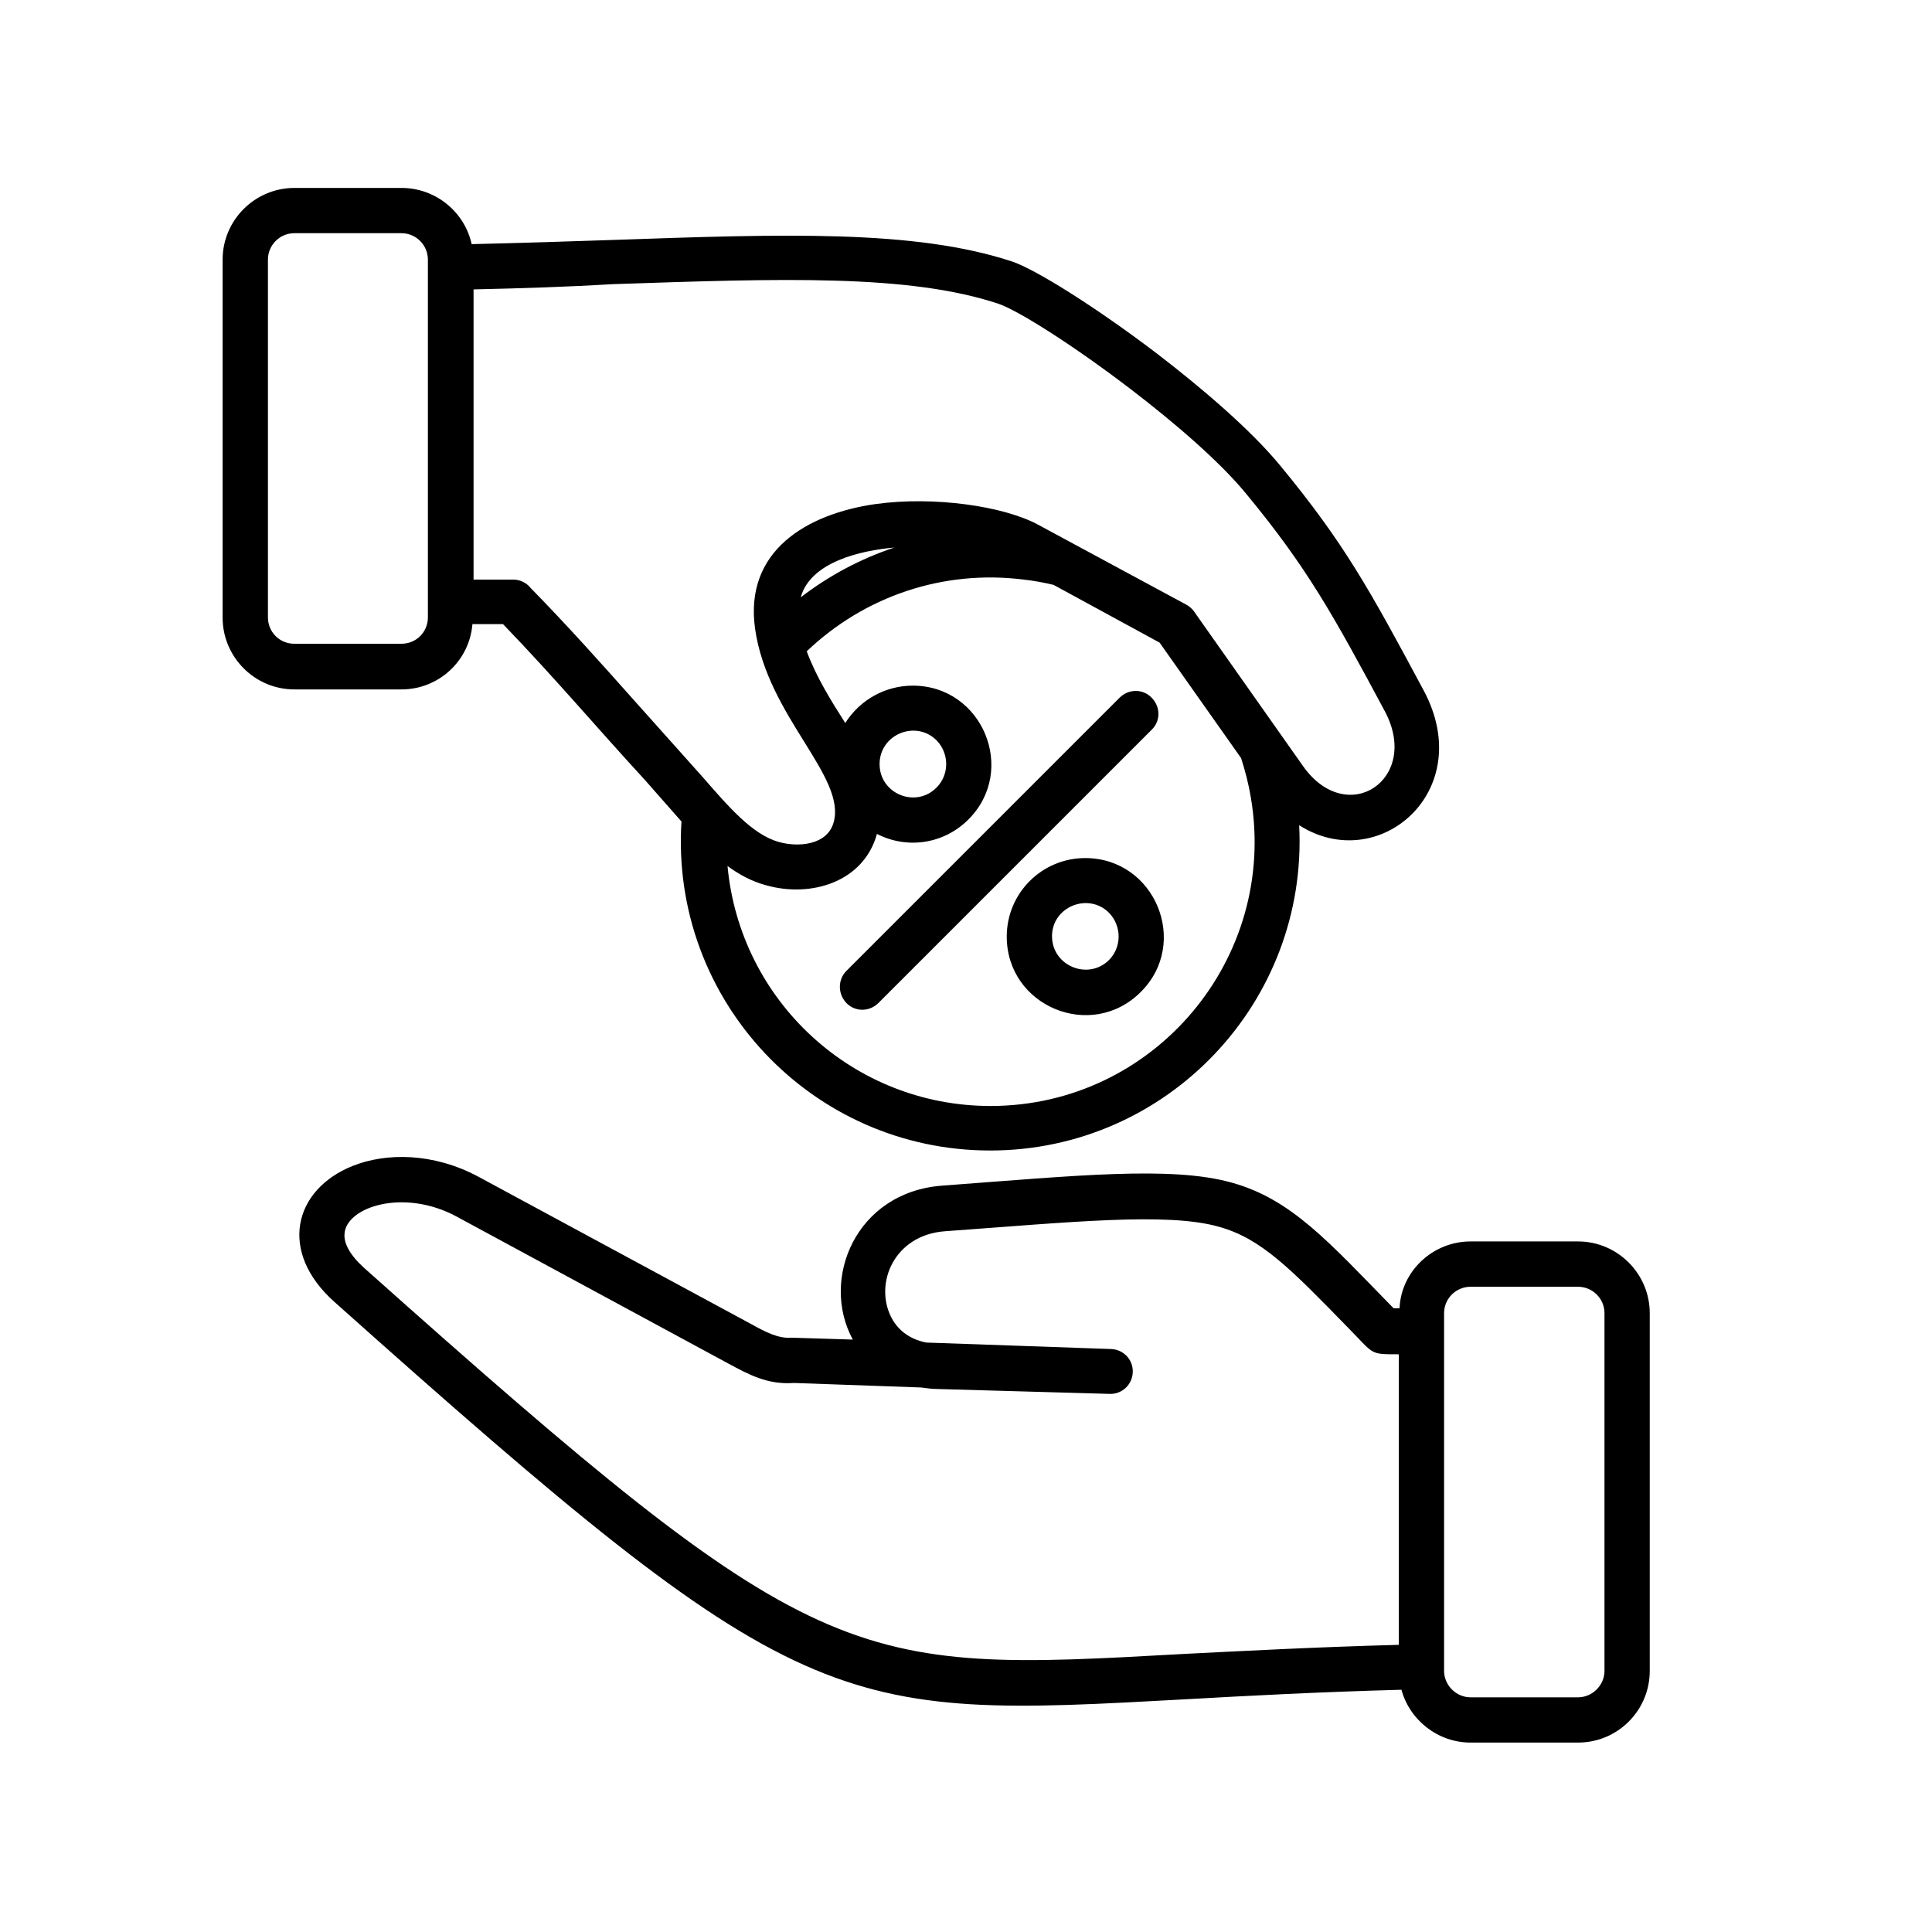 <svg width="44" height="44" viewBox="0 0 44 44" fill="none" xmlns="http://www.w3.org/2000/svg">
<path d="M21.33 16.861C20.857 16.388 20.032 16.723 20.032 17.402C20.032 18.081 20.857 18.416 21.33 17.935C21.622 17.643 21.622 17.162 21.33 16.861ZM20.788 15.615C22.378 15.615 23.177 17.548 22.052 18.666C21.493 19.224 20.659 19.345 19.972 18.992C19.671 20.084 18.477 20.453 17.445 20.161C17.127 20.075 16.835 19.92 16.569 19.723C16.852 22.799 19.43 25.188 22.559 25.188C26.288 25.188 29.107 21.828 28.488 18.167C28.437 17.858 28.359 17.557 28.265 17.265L26.409 14.635L23.994 13.32C23.779 13.269 23.555 13.226 23.315 13.2C21.484 12.968 19.688 13.578 18.373 14.833C18.588 15.417 18.932 15.967 19.25 16.466C19.594 15.924 20.178 15.615 20.788 15.615ZM25.498 15.89C25.704 15.684 26.03 15.684 26.228 15.89C26.434 16.096 26.434 16.423 26.228 16.62L20.006 22.842C19.8 23.048 19.473 23.048 19.276 22.842C19.078 22.636 19.078 22.309 19.276 22.112L25.498 15.89ZM25.257 20.788C24.784 20.316 23.959 20.651 23.959 21.321C23.959 22 24.784 22.335 25.257 21.863C25.549 21.57 25.549 21.089 25.257 20.788ZM24.716 19.542C26.305 19.542 27.105 21.476 25.979 22.593C24.853 23.719 22.928 22.919 22.928 21.33C22.928 20.341 23.727 19.542 24.716 19.542ZM33.49 28.273H35.939C36.841 28.273 37.572 29.012 37.572 29.906V38.053C37.572 38.955 36.841 39.686 35.939 39.686H33.49C32.751 39.686 32.106 39.179 31.917 38.483C30.027 38.534 28.419 38.62 27.036 38.698C18.966 39.145 18.288 39.179 7.614 29.648C6.334 28.505 6.686 27.096 8.027 26.555C8.8 26.245 9.874 26.254 10.888 26.795L17.093 30.147C17.419 30.327 17.72 30.491 18.03 30.465L19.422 30.508C18.674 29.133 19.491 27.148 21.459 27.002C24.484 26.778 26.666 26.546 28.05 26.933C29.416 27.311 30.267 28.291 31.737 29.794H31.874C31.909 28.952 32.63 28.273 33.49 28.273ZM31.857 37.46V30.843C31.178 30.843 31.307 30.852 30.697 30.233C29.382 28.884 28.72 28.205 27.758 27.938C26.572 27.603 24.381 27.835 21.519 28.041C20.367 28.127 19.912 29.219 20.29 29.984C20.427 30.267 20.694 30.499 21.098 30.576L25.3 30.723C25.584 30.731 25.807 30.963 25.798 31.247C25.79 31.53 25.558 31.754 25.274 31.745C23.968 31.711 22.662 31.668 21.364 31.634C21.227 31.634 21.098 31.616 20.977 31.599L18.081 31.496C17.48 31.539 17.059 31.307 16.595 31.058L10.398 27.706C9.187 27.053 7.88 27.491 7.846 28.102C7.829 28.316 7.966 28.583 8.302 28.884C18.666 38.13 19.31 38.096 26.984 37.666C28.351 37.598 29.932 37.512 31.857 37.46ZM35.939 29.305H33.49C33.163 29.305 32.888 29.571 32.888 29.906V38.053C32.888 38.38 33.163 38.655 33.49 38.655H35.939C36.266 38.655 36.541 38.38 36.541 38.053V29.906C36.541 29.571 36.266 29.305 35.939 29.305ZM9.144 15.701H6.703C5.801 15.701 5.07 14.962 5.07 14.068V5.912C5.07 5.01 5.809 4.28 6.703 4.28H9.144C9.917 4.28 10.579 4.821 10.742 5.56C11.859 5.534 12.925 5.5 13.922 5.466C17.858 5.328 20.831 5.225 23.048 5.955C23.59 6.136 24.982 7.012 26.348 8.052C27.423 8.877 28.497 9.805 29.15 10.596C30.611 12.366 31.195 13.432 32.424 15.726C33.653 18.021 31.393 19.946 29.588 18.794C29.794 22.825 26.581 26.202 22.55 26.202C18.485 26.202 15.262 22.773 15.52 18.709L14.687 17.763C13.595 16.577 12.641 15.443 11.456 14.214H10.759C10.691 15.056 9.986 15.701 9.144 15.701ZM10.785 6.591V13.2H11.688C11.842 13.2 11.988 13.269 12.083 13.389C12.942 14.266 13.707 15.125 14.403 15.907L15.993 17.686C16.586 18.365 17.127 19.001 17.729 19.173C18.176 19.302 18.837 19.25 18.984 18.734C19.284 17.686 17.48 16.32 17.196 14.317C16.947 12.538 18.382 11.705 19.929 11.481C21.287 11.292 22.868 11.533 23.633 11.945L27.01 13.767C27.087 13.81 27.148 13.862 27.191 13.922L29.674 17.445C30.68 18.872 32.364 17.746 31.539 16.199C30.37 14.016 29.769 12.925 28.377 11.241C27.784 10.519 26.77 9.642 25.747 8.86C24.466 7.88 23.195 7.073 22.739 6.918C20.694 6.239 17.798 6.342 13.973 6.471C12.968 6.531 11.911 6.566 10.785 6.591ZM6.703 14.661H9.144C9.479 14.661 9.745 14.395 9.745 14.059V5.912C9.745 5.586 9.479 5.311 9.144 5.311H6.703C6.368 5.311 6.102 5.586 6.102 5.912V14.059C6.102 14.395 6.368 14.661 6.703 14.661ZM20.367 12.47C19.602 12.538 18.459 12.796 18.236 13.604C18.872 13.114 19.594 12.727 20.367 12.47Z" fill="black"/>
</svg>
